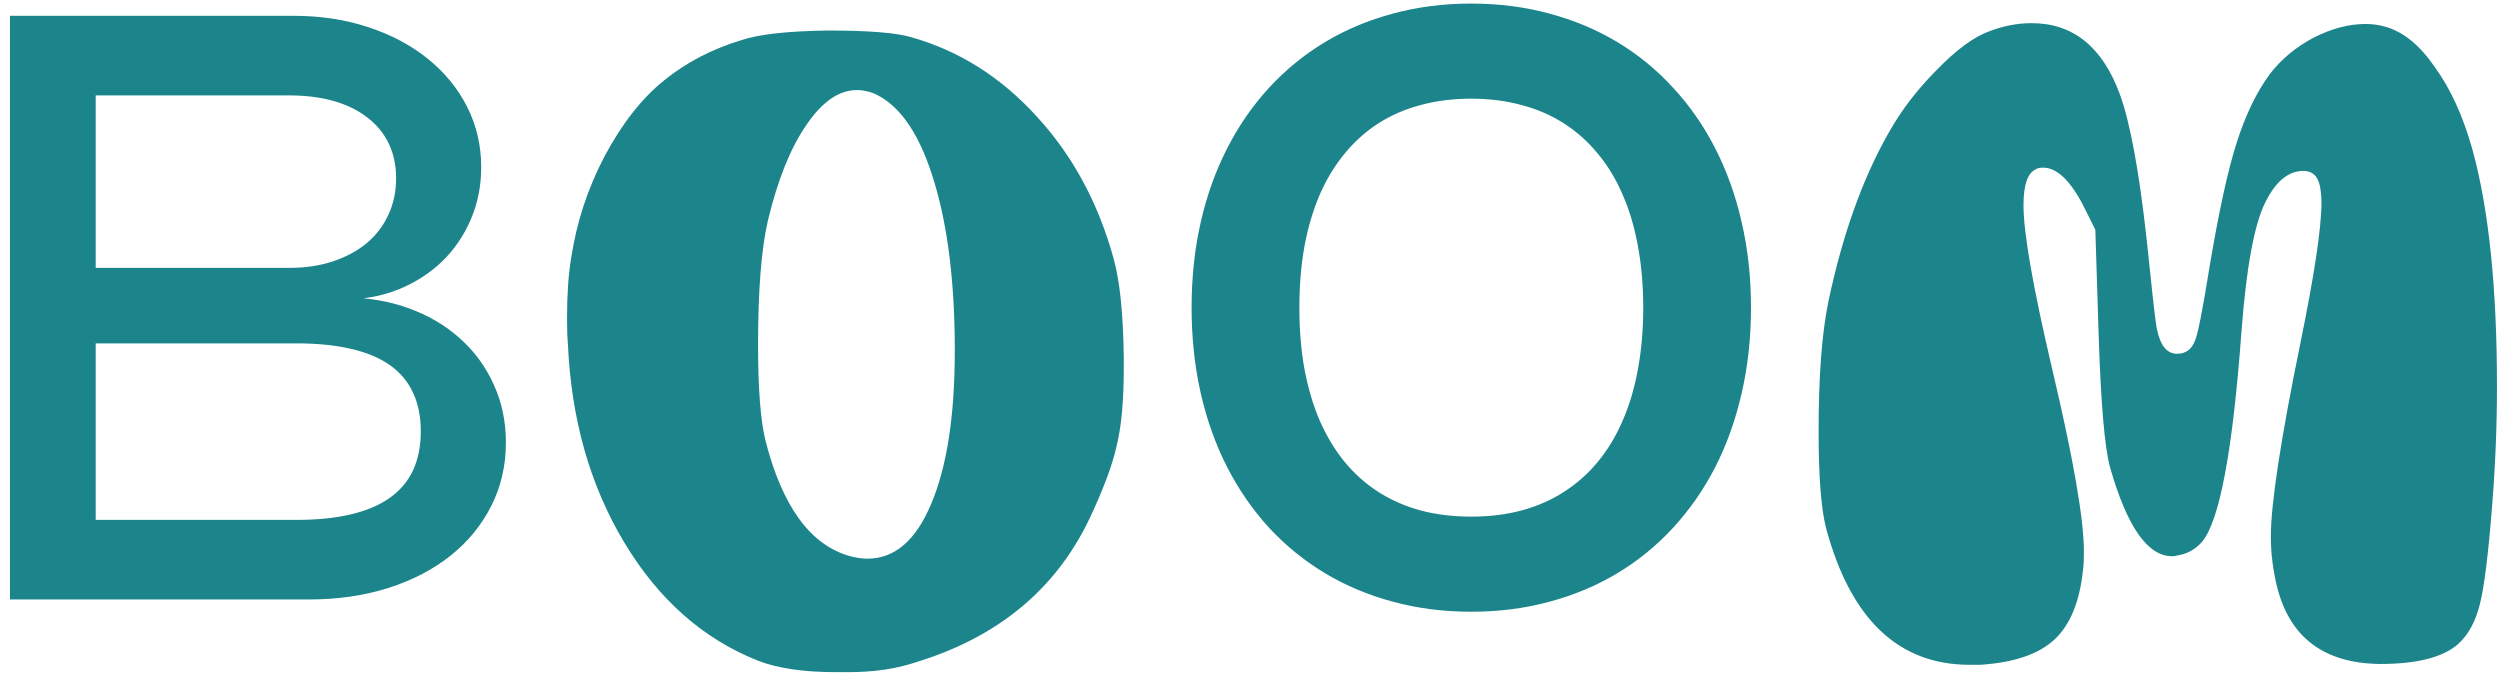 <svg width="196" height="53" viewBox="0 0 196 53" fill="none" xmlns="http://www.w3.org/2000/svg">
<path d="M0.782 1.24H23.038C25.151 1.24 27.102 1.539 28.895 2.136C30.697 2.733 32.249 3.56 33.55 4.616C34.862 5.672 35.886 6.925 36.623 8.376C37.358 9.827 37.727 11.405 37.727 13.112C37.727 14.595 37.449 15.971 36.895 17.24C36.35 18.499 35.599 19.592 34.639 20.52C33.678 21.437 32.542 22.163 31.23 22.696C29.919 23.219 28.494 23.48 26.959 23.48V23.32C28.804 23.32 30.5 23.603 32.047 24.168C33.604 24.733 34.943 25.523 36.062 26.536C37.193 27.539 38.073 28.739 38.703 30.136C39.343 31.523 39.663 33.043 39.663 34.696C39.663 36.499 39.279 38.157 38.511 39.672C37.753 41.176 36.692 42.472 35.327 43.56C33.961 44.648 32.329 45.496 30.43 46.104C28.532 46.701 26.447 47 24.174 47H0.782V1.24ZM7.503 40.952L7.311 40.76H23.215C24.857 40.76 26.287 40.616 27.503 40.328C28.729 40.04 29.748 39.608 30.558 39.032C31.369 38.456 31.977 37.736 32.383 36.872C32.788 35.997 32.99 34.979 32.99 33.816C32.99 32.653 32.788 31.645 32.383 30.792C31.988 29.928 31.385 29.208 30.575 28.632C29.764 28.056 28.745 27.629 27.518 27.352C26.302 27.064 24.873 26.92 23.23 26.92H7.311L7.503 26.728V40.952ZM22.718 21C23.956 21 25.087 20.829 26.11 20.488C27.134 20.147 28.015 19.672 28.75 19.064C29.486 18.445 30.052 17.704 30.447 16.84C30.852 15.976 31.055 15.021 31.055 13.976C31.055 12.963 30.863 12.056 30.479 11.256C30.095 10.456 29.54 9.779 28.814 9.224C28.1 8.659 27.225 8.227 26.191 7.928C25.156 7.629 23.983 7.48 22.671 7.48H7.311L7.503 7.288V21.192L7.311 21H22.718ZM68.776 7.448C68.264 7.192 67.731 7.064 67.176 7.064C65.768 7.064 64.445 7.981 63.208 9.816C61.971 11.608 60.968 14.104 60.2 17.304C59.688 19.523 59.432 22.765 59.432 27.032C59.432 30.445 59.624 32.941 60.008 34.52C61.331 39.725 63.549 42.755 66.664 43.608C67.133 43.736 67.581 43.8 68.008 43.8C70.141 43.8 71.805 42.371 73 39.512C74.237 36.611 74.856 32.6 74.856 27.48C74.856 22.232 74.323 17.837 73.256 14.296C72.189 10.712 70.696 8.429 68.776 7.448ZM58.088 3.16C59.453 2.691 61.736 2.435 64.936 2.392C68.051 2.392 70.205 2.563 71.4 2.904C75.197 3.971 78.504 6.061 81.32 9.176C84.136 12.248 86.141 15.981 87.336 20.376C87.805 22.125 88.061 24.664 88.104 27.992V28.888C88.104 31.448 87.912 33.496 87.528 35.032C87.187 36.525 86.483 38.403 85.416 40.664C82.771 46.211 78.227 49.965 71.784 51.928C70.248 52.44 68.499 52.696 66.536 52.696H65.512C62.995 52.696 60.968 52.397 59.432 51.8C55.123 50.093 51.624 47 48.936 42.52C46.248 38.04 44.776 32.835 44.52 26.904C44.477 26.477 44.456 25.816 44.456 24.92C44.456 23.085 44.563 21.528 44.776 20.248C45.203 17.432 46.077 14.765 47.4 12.248C48.765 9.688 50.323 7.704 52.072 6.296C53.821 4.888 55.827 3.843 58.088 3.16ZM93.421 24.12C93.421 21.741 93.662 19.501 94.141 17.4C94.621 15.299 95.315 13.368 96.222 11.608C97.128 9.837 98.227 8.253 99.517 6.856C100.819 5.448 102.28 4.259 103.902 3.288C105.523 2.317 107.294 1.576 109.214 1.064C111.134 0.541 113.176 0.28 115.342 0.28C117.507 0.28 119.55 0.541 121.47 1.064C123.39 1.576 125.16 2.317 126.782 3.288C128.403 4.259 129.859 5.448 131.15 6.856C132.451 8.253 133.555 9.837 134.462 11.608C135.368 13.368 136.062 15.299 136.542 17.4C137.032 19.501 137.278 21.741 137.278 24.12C137.278 26.499 137.032 28.739 136.542 30.84C136.062 32.941 135.368 34.877 134.462 36.648C133.555 38.408 132.451 39.992 131.15 41.4C129.859 42.797 128.403 43.981 126.782 44.952C125.16 45.923 123.39 46.664 121.47 47.176C119.55 47.699 117.507 47.96 115.342 47.96C113.176 47.96 111.134 47.699 109.214 47.176C107.294 46.664 105.523 45.923 103.902 44.952C102.28 43.981 100.819 42.797 99.517 41.4C98.227 39.992 97.128 38.408 96.222 36.648C95.315 34.877 94.621 32.941 94.141 30.84C93.662 28.739 93.421 26.499 93.421 24.12ZM101.87 24.12C101.87 25.848 102.003 27.453 102.27 28.936C102.547 30.419 102.947 31.768 103.47 32.984C104.003 34.2 104.654 35.277 105.422 36.216C106.19 37.144 107.07 37.928 108.062 38.568C109.064 39.208 110.174 39.693 111.39 40.024C112.616 40.344 113.934 40.504 115.342 40.504C116.75 40.504 118.062 40.344 119.278 40.024C120.504 39.693 121.614 39.208 122.606 38.568C123.608 37.928 124.494 37.144 125.262 36.216C126.04 35.277 126.691 34.2 127.214 32.984C127.747 31.768 128.147 30.419 128.414 28.936C128.691 27.453 128.83 25.848 128.83 24.12C128.83 22.392 128.691 20.787 128.414 19.304C128.147 17.821 127.747 16.472 127.214 15.256C126.691 14.04 126.04 12.968 125.262 12.04C124.494 11.101 123.608 10.312 122.606 9.672C121.614 9.032 120.504 8.552 119.278 8.232C118.062 7.901 116.75 7.736 115.342 7.736C113.934 7.736 112.616 7.901 111.39 8.232C110.174 8.552 109.064 9.032 108.062 9.672C107.07 10.312 106.19 11.101 105.422 12.04C104.654 12.968 104.003 14.04 103.47 15.256C102.947 16.472 102.547 17.821 102.27 19.304C102.003 20.787 101.87 22.392 101.87 24.12ZM155.954 2.456C157.063 2.029 158.173 1.816 159.282 1.816C162.525 1.816 164.829 3.672 166.194 7.384C167.005 9.603 167.709 13.421 168.306 18.84C168.69 22.595 168.946 24.877 169.074 25.688C169.245 26.499 169.479 27.053 169.778 27.352C170.034 27.608 170.333 27.736 170.674 27.736C171.357 27.736 171.826 27.395 172.082 26.712C172.295 26.285 172.679 24.344 173.234 20.888C173.959 16.579 174.663 13.357 175.346 11.224C176.029 9.048 176.903 7.235 177.97 5.784C178.866 4.632 179.997 3.693 181.362 2.968C182.77 2.243 184.135 1.88 185.458 1.88C185.97 1.88 186.461 1.944 186.93 2.072C188.381 2.456 189.703 3.523 190.898 5.272C192.135 6.979 193.117 9.133 193.842 11.736C195.122 16.387 195.762 22.573 195.762 30.296C195.762 33.411 195.634 36.547 195.378 39.704C195.079 43.501 194.759 46.061 194.418 47.384C194.077 48.749 193.501 49.795 192.69 50.52C191.495 51.544 189.469 52.056 186.61 52.056C182.258 52.013 179.57 50.029 178.546 46.104C178.205 44.739 178.034 43.395 178.034 42.072C178.034 39.512 178.802 34.477 180.338 26.968C181.447 21.549 182.002 17.859 182.002 15.896C182.002 15.427 181.959 14.979 181.874 14.552C181.703 13.784 181.277 13.4 180.594 13.4C179.399 13.4 178.397 14.232 177.586 15.896C176.733 17.603 176.114 20.973 175.73 26.008C175.047 35.309 174.023 40.792 172.658 42.456C172.146 43.053 171.506 43.416 170.738 43.544C170.653 43.544 170.567 43.565 170.482 43.608C170.397 43.608 170.333 43.608 170.29 43.608C168.37 43.608 166.749 41.283 165.426 36.632C164.999 35.053 164.701 31.555 164.53 26.136L164.274 18.008L163.314 16.088C162.29 14.125 161.245 13.144 160.178 13.144C159.922 13.144 159.73 13.187 159.602 13.272C158.962 13.571 158.642 14.509 158.642 16.088C158.642 18.264 159.389 22.531 160.882 28.888C162.546 35.928 163.378 40.707 163.378 43.224C163.378 43.864 163.357 44.333 163.314 44.632C163.058 47.149 162.311 48.984 161.074 50.136C159.837 51.288 157.895 51.949 155.25 52.12H154.418C148.829 52.12 145.074 48.536 143.154 41.368C142.77 39.832 142.578 37.315 142.578 33.816C142.578 29.507 142.834 26.115 143.346 23.64C144.455 18.392 146.034 13.976 148.082 10.392C149.063 8.643 150.322 7 151.858 5.464C153.394 3.885 154.759 2.883 155.954 2.456Z" fill="#1C858C"/>
</svg>
